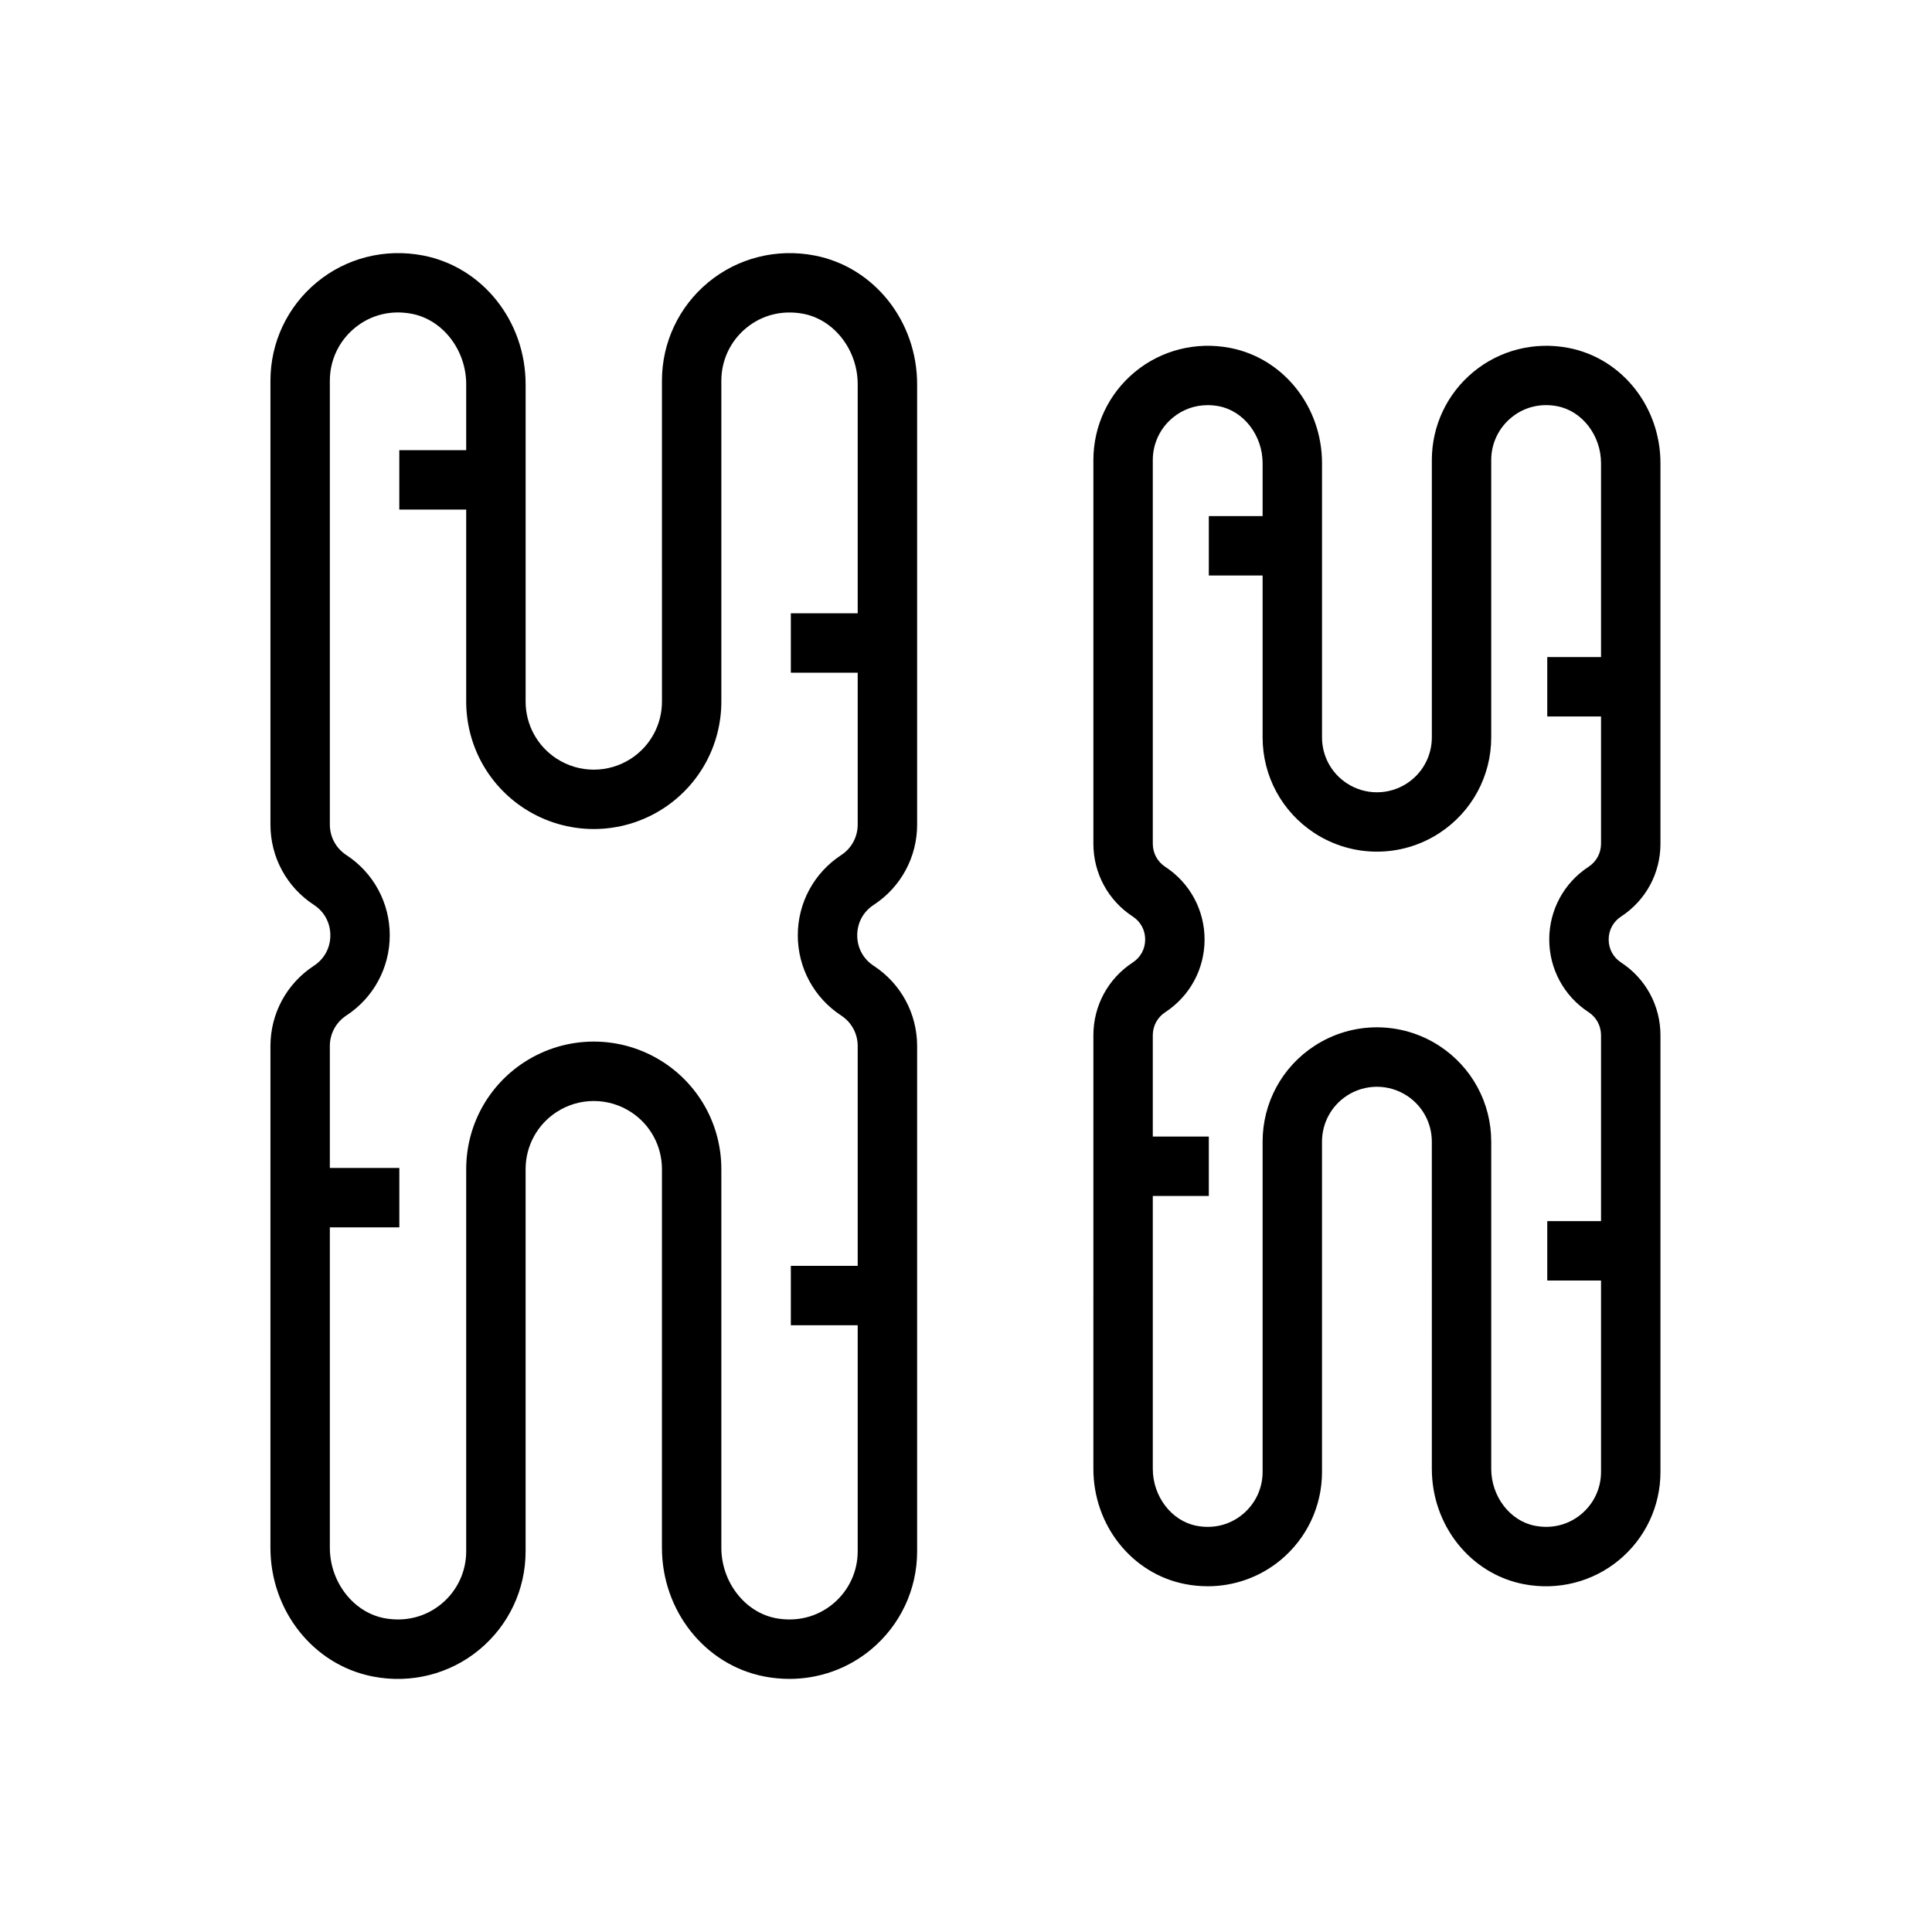 <?xml version="1.0" encoding="UTF-8"?>
<!-- Uploaded to: ICON Repo, www.iconrepo.com, Generator: ICON Repo Mixer Tools -->
<svg fill="#000000" width="800px" height="800px" version="1.1" viewBox="144 144 512 512" xmlns="http://www.w3.org/2000/svg">
 <g>
  <path d="m353.18 588.92c-2.18 0-4.379-0.203-6.57-0.625-15.754-3.019-27.191-17.383-27.191-34.141l0.004-100.31c0-6.129-3.059-11.781-8.184-15.125-6.004-3.922-13.762-3.922-19.766 0-5.125 3.344-8.184 9-8.184 15.125v101.28c0 10.117-4.477 19.617-12.285 26.07-7.801 6.453-18.059 9.059-28.148 7.106-15.754-3.019-27.191-17.383-27.191-34.141l0.004-132.95c0-8.605 4.301-16.551 11.504-21.262 2.777-1.812 4.371-4.758 4.371-8.074 0-3.32-1.59-6.266-4.371-8.078-7.203-4.699-11.504-12.648-11.504-21.262v-117.65c0-10.117 4.477-19.617 12.285-26.07 7.805-6.449 18.059-9.051 28.148-7.106 15.754 3.019 27.191 17.383 27.191 34.141v84.059c0 6.125 3.059 11.777 8.184 15.121 6.004 3.922 13.762 3.922 19.766 0 5.125-3.344 8.184-9 8.184-15.121l-0.004-85.023c0-10.117 4.477-19.617 12.281-26.07 7.805-6.449 18.07-9.047 28.156-7.106 15.75 3.019 27.188 17.383 27.188 34.141v116.69c0 8.609-4.301 16.559-11.508 21.262-2.773 1.812-4.367 4.758-4.367 8.078 0 3.316 1.59 6.262 4.371 8.074 7.203 4.707 11.504 12.652 11.504 21.262v133.91c0 10.117-4.477 19.617-12.285 26.07-6.109 5.051-13.723 7.731-21.582 7.731zm-51.824-168.89c6.438 0 12.871 1.832 18.492 5.5 9.59 6.266 15.316 16.848 15.316 28.309v100.31c0 9.07 6.195 17.102 14.414 18.68 5.523 1.039 10.918-0.285 15.152-3.781 4.176-3.449 6.57-8.531 6.57-13.934v-133.91c0-3.269-1.633-6.289-4.371-8.074-7.203-4.707-11.504-12.656-11.504-21.262 0-8.605 4.301-16.555 11.504-21.266 2.738-1.785 4.371-4.805 4.371-8.074v-116.69c0-9.07-6.195-17.105-14.41-18.68-5.551-1.047-10.922 0.285-15.156 3.781-4.176 3.453-6.57 8.531-6.57 13.934v85.023c0 11.457-5.727 22.039-15.316 28.305-11.23 7.332-25.746 7.332-36.984 0-9.59-6.266-15.316-16.848-15.316-28.305v-84.059c0-9.07-6.195-17.102-14.414-18.68-5.543-1.066-10.922 0.281-15.152 3.781-4.176 3.449-6.57 8.531-6.57 13.934v117.65c0 3.269 1.633 6.293 4.367 8.074 7.207 4.707 11.508 12.656 11.508 21.266 0 8.602-4.301 16.551-11.504 21.262-2.738 1.789-4.371 4.805-4.371 8.074v132.95c0 9.07 6.195 17.105 14.414 18.68 5.531 1.039 10.914-0.285 15.152-3.781 4.176-3.449 6.57-8.531 6.57-13.934v-101.27c0-11.461 5.727-22.043 15.316-28.309 5.617-3.668 12.055-5.504 18.492-5.504z"/>
  <path d="m223.89 453.52h25.938v15.742h-25.938z"/>
  <path d="m353.58 479.46h25.938v15.742h-25.938z"/>
  <path d="m353.58 306.53h25.938v15.742h-25.938z"/>
  <path d="m249.82 263.3h25.941v15.742h-25.941z"/>
  <path d="m464.01 564.37c-1.949 0-3.922-0.184-5.883-0.562-14.121-2.711-24.371-15.562-24.371-30.559l0.004-114.91c0-7.801 3.898-15.004 10.43-19.27 2.094-1.367 3.293-3.59 3.293-6.09 0-2.504-1.199-4.723-3.293-6.09-6.531-4.269-10.43-11.473-10.43-19.273v-101.69c0-9.062 4.008-17.578 11.004-23.359 6.996-5.781 16.188-8.102 25.215-6.367 14.121 2.711 24.371 15.562 24.371 30.559v72.66c0 4.93 2.465 9.484 6.59 12.176 4.836 3.16 11.086 3.164 15.914 0.004 4.133-2.699 6.598-7.25 6.598-12.18v-73.492c0-9.062 4.008-17.578 11.004-23.359s16.191-8.102 25.215-6.367c14.117 2.711 24.367 15.562 24.367 30.559v100.86c0 7.801-3.898 15.004-10.43 19.27-2.094 1.367-3.293 3.59-3.293 6.094 0 2.5 1.199 4.719 3.293 6.09 6.531 4.266 10.43 11.469 10.43 19.27v115.75c0 9.062-4.012 17.578-11.004 23.359s-16.191 8.102-25.211 6.367c-14.121-2.711-24.371-15.562-24.371-30.559l-0.004-86.711c0-4.93-2.465-9.484-6.594-12.176-4.836-3.156-11.082-3.16-15.918-0.004-4.125 2.699-6.59 7.25-6.59 12.18v87.543c0 9.062-4.012 17.578-11.004 23.359-5.469 4.523-12.293 6.926-19.332 6.926zm0.031-313c-3.394 0-6.602 1.137-9.25 3.328-3.359 2.773-5.289 6.863-5.289 11.219v101.7c0 2.465 1.23 4.742 3.293 6.094 6.531 4.262 10.43 11.465 10.43 19.27 0 7.801-3.898 15.004-10.43 19.27-2.062 1.344-3.293 3.625-3.293 6.09v114.91c0 7.336 4.984 13.828 11.594 15.098 4.469 0.855 8.809-0.219 12.219-3.043 3.359-2.777 5.289-6.867 5.289-11.219v-87.547c0-10.266 5.133-19.75 13.723-25.359 10.062-6.574 23.07-6.578 33.141 0.004 8.59 5.613 13.723 15.09 13.723 25.355v86.707c0 7.336 4.984 13.828 11.594 15.098 4.469 0.855 8.801-0.219 12.215-3.039 3.359-2.777 5.289-6.867 5.289-11.223v-115.75c0-2.465-1.23-4.742-3.293-6.094-6.531-4.262-10.43-11.465-10.43-19.266 0-7.805 3.898-15.008 10.43-19.273 2.062-1.344 3.293-3.625 3.293-6.09v-100.86c0-7.336-4.981-13.828-11.59-15.098-4.473-0.863-8.812 0.223-12.219 3.043-3.359 2.773-5.289 6.863-5.289 11.219v73.492c0 10.266-5.133 19.746-13.727 25.359-10.062 6.574-23.066 6.578-33.137-0.004-8.59-5.609-13.723-15.09-13.723-25.355v-72.66c0-7.336-4.984-13.828-11.594-15.098-0.996-0.188-1.992-0.281-2.969-0.281z"/>
  <path d="m441.93 445.2h22.422v15.742h-22.422z"/>
  <path d="m554.04 467.61h22.422v15.742h-22.422z"/>
  <path d="m554.04 318.13h22.422v15.742h-22.422z"/>
  <path d="m464.35 280.77h22.422v15.742h-22.422z"/>
 </g>
</svg>